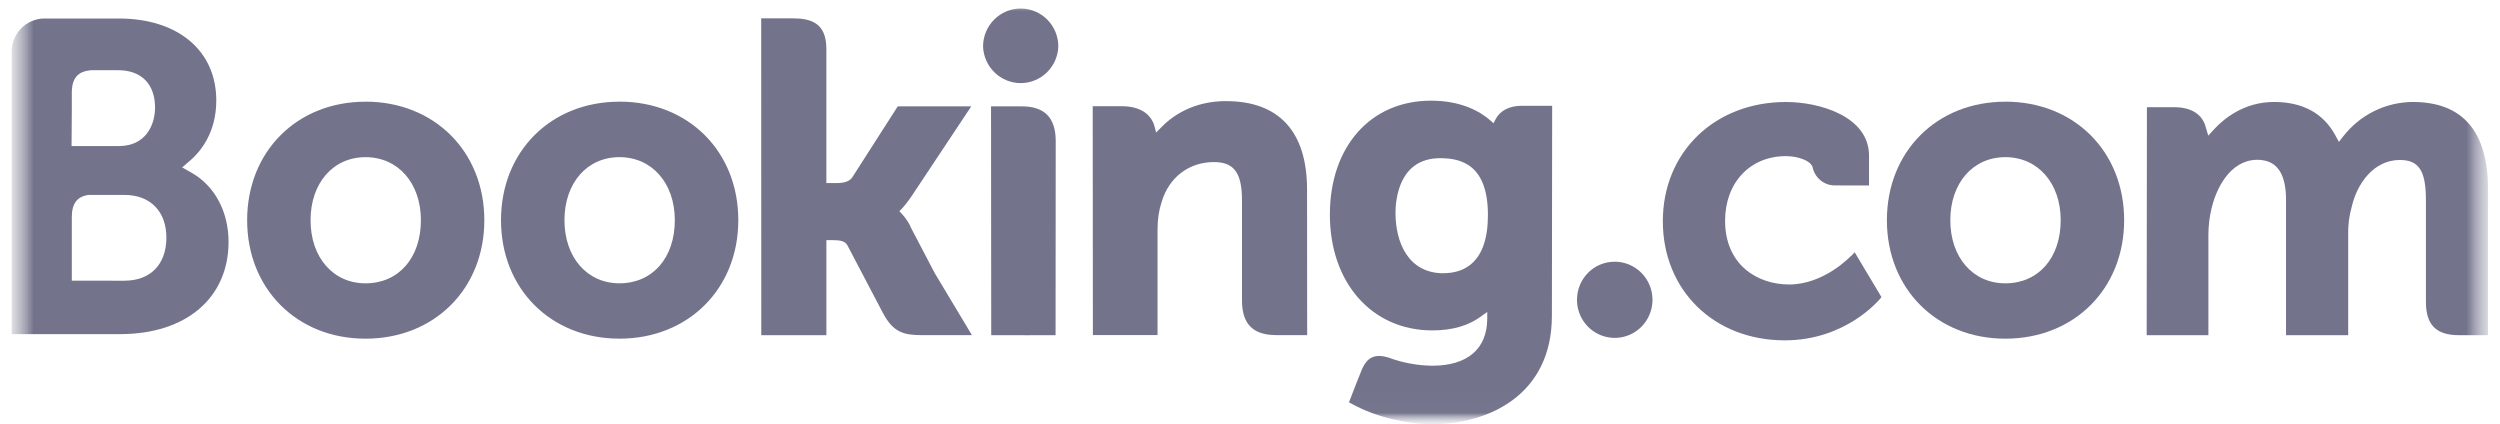<svg width="112" height="19" viewBox="0 0 112 19" fill="none" xmlns="http://www.w3.org/2000/svg">
<g clip-path="url(#clip0_11734_11985)">
<mask id="mask0_11734_11985" style="mask-type:luminance" maskUnits="userSpaceOnUse" x="0" y="0" width="112" height="20">
<path d="M0.52 0.004H111.5V19.004H0.52V0.004Z" fill="white"/>
</mask>
<g mask="url(#mask0_11734_11985)">
<mask id="mask1_11734_11985" style="mask-type:luminance" maskUnits="userSpaceOnUse" x="0" y="0" width="112" height="20">
<path d="M0.52 19.004H111.5V0.004H0.52V19.004Z" fill="white"/>
</mask>
<g mask="url(#mask1_11734_11985)">
<path d="M44.041 2.083C44.041 1.632 44.218 1.199 44.535 0.88C44.851 0.561 45.28 0.382 45.727 0.382C46.174 0.382 46.603 0.561 46.919 0.88C47.236 1.199 47.413 1.632 47.413 2.083C47.397 2.524 47.212 2.941 46.898 3.246C46.583 3.552 46.164 3.723 45.727 3.723C45.29 3.723 44.871 3.552 44.556 3.246C44.242 2.941 44.057 2.524 44.041 2.083Z" fill="#73738C"/>
<path d="M70.649 13.431C70.649 12.487 71.403 11.725 72.332 11.725C72.667 11.723 72.994 11.822 73.273 12.009C73.553 12.195 73.771 12.461 73.9 12.773C74.029 13.084 74.064 13.428 74 13.759C73.935 14.091 73.775 14.395 73.539 14.635C73.303 14.874 73.001 15.038 72.673 15.104C72.345 15.171 72.004 15.137 71.695 15.008C71.385 14.88 71.121 14.661 70.934 14.38C70.748 14.099 70.649 13.769 70.649 13.431Z" fill="#73738C"/>
<path d="M16.374 12.693C14.923 12.693 13.913 11.53 13.913 9.866C13.913 8.202 14.923 7.041 16.375 7.041C17.835 7.041 18.856 8.202 18.856 9.866C18.856 11.556 17.857 12.693 16.374 12.693ZM16.374 4.556C13.302 4.556 11.072 6.79 11.072 9.865C11.072 12.94 13.303 15.173 16.374 15.173C19.459 15.173 21.698 12.941 21.698 9.865C21.698 6.789 19.459 4.554 16.375 4.554M40.785 10.13C40.678 9.921 40.543 9.729 40.383 9.558L40.29 9.459L40.388 9.365C40.543 9.199 40.684 9.02 40.811 8.831L43.512 4.765H40.219L38.181 7.946C38.066 8.117 37.834 8.202 37.485 8.202H37.021V2.188C37.021 0.985 36.278 0.821 35.476 0.821H34.102L34.105 15.017H37.022V10.758H37.296C37.628 10.758 37.854 10.797 37.958 10.98L39.567 14.044C40.017 14.876 40.465 15.015 41.308 15.015H43.543L41.877 12.238L40.773 10.129M54.933 4.529C53.449 4.529 52.502 5.195 51.971 5.758L51.795 5.938L51.732 5.693C51.577 5.088 51.05 4.759 50.26 4.759H48.953L48.961 15.012H51.858V10.287C51.858 9.824 51.917 9.424 52.039 9.058C52.361 7.95 53.261 7.261 54.385 7.261C55.289 7.261 55.641 7.744 55.641 8.988V13.455C55.641 14.517 56.129 15.013 57.182 15.013H58.561L58.556 8.491C58.556 5.901 57.303 4.531 54.932 4.531M45.772 4.764H44.398L44.407 15.017H45.871L45.923 15.019L46.607 15.017H47.285V15.013H47.29L47.296 6.322C47.296 5.273 46.799 4.764 45.772 4.764ZM27.751 12.692C26.299 12.692 25.288 11.528 25.288 9.865C25.288 8.201 26.298 7.04 27.752 7.04C29.206 7.04 30.232 8.201 30.232 9.865C30.232 11.554 29.233 12.692 27.751 12.692ZM27.751 4.555C24.676 4.555 22.445 6.789 22.445 9.864C22.445 12.938 24.676 15.172 27.753 15.172C30.83 15.172 33.076 12.94 33.076 9.864C33.076 6.787 30.845 4.553 27.753 4.553" fill="#73738C"/>
</g>
</g>
<mask id="mask2_11734_11985" style="mask-type:luminance" maskUnits="userSpaceOnUse" x="0" y="0" width="112" height="20">
<path d="M0.52 0.004H111.5V19.004H0.52V0.004Z" fill="white"/>
</mask>
<g mask="url(#mask2_11734_11985)">
<mask id="mask3_11734_11985" style="mask-type:luminance" maskUnits="userSpaceOnUse" x="0" y="0" width="112" height="19">
<path d="M0.52 0.378H111.476V18.979H0.52V0.378Z" fill="white"/>
</mask>
<g mask="url(#mask3_11734_11985)">
<mask id="mask4_11734_11985" style="mask-type:luminance" maskUnits="userSpaceOnUse" x="0" y="0" width="112" height="20">
<path d="M0.52 19.004H111.5V0.004H0.52V19.004Z" fill="white"/>
</mask>
<g mask="url(#mask4_11734_11985)">
<path d="M89.838 12.693C88.386 12.693 87.374 11.53 87.374 9.866C87.374 8.202 88.386 7.041 89.838 7.041C91.296 7.041 92.319 8.202 92.319 9.866C92.319 11.556 91.321 12.693 89.838 12.693ZM89.838 4.556C86.763 4.556 84.533 6.79 84.533 9.865C84.533 12.94 86.764 15.173 89.838 15.173C92.919 15.173 95.162 12.941 95.162 9.865C95.162 6.789 92.93 4.554 89.838 4.554" fill="#73738C"/>
<path d="M64.667 12.242C63.082 12.242 62.518 10.848 62.518 9.54C62.518 8.964 62.663 7.087 64.515 7.087C65.434 7.087 66.659 7.353 66.659 9.635C66.659 11.788 65.575 12.239 64.666 12.239L64.667 12.242ZM68.165 4.739C67.615 4.739 67.192 4.96 66.99 5.364L66.91 5.521L66.777 5.402C66.309 4.995 65.471 4.51 64.111 4.51C61.401 4.51 59.578 6.564 59.578 9.617C59.578 12.671 61.465 14.802 64.165 14.802C65.087 14.802 65.816 14.584 66.394 14.143L66.629 13.974V14.258C66.629 15.628 65.751 16.384 64.16 16.384C63.495 16.376 62.835 16.253 62.211 16.021C61.598 15.834 61.236 15.99 60.989 16.612L60.759 17.185L60.434 18.024L60.633 18.131C61.653 18.676 62.979 19.002 64.177 19.002C66.643 19.002 69.525 17.728 69.525 14.143L69.537 4.739H68.165Z" fill="#73738C"/>
</g>
</g>
</g>
<mask id="mask5_11734_11985" style="mask-type:luminance" maskUnits="userSpaceOnUse" x="0" y="0" width="112" height="20">
<path d="M0.52 0.004H111.5V19.004H0.52V0.004Z" fill="white"/>
</mask>
<g mask="url(#mask5_11734_11985)">
<mask id="mask6_11734_11985" style="mask-type:luminance" maskUnits="userSpaceOnUse" x="0" y="0" width="112" height="20">
<path d="M0.52 19.004H111.5V0.004H0.52V19.004Z" fill="white"/>
</mask>
<g mask="url(#mask6_11734_11985)">
<path d="M5.575 12.576L3.217 12.573V9.73C3.217 9.121 3.452 8.805 3.966 8.732H5.575C6.723 8.732 7.454 9.462 7.454 10.643C7.453 11.857 6.73 12.575 5.575 12.575V12.576ZM3.217 4.902V4.154C3.217 3.498 3.492 3.187 4.094 3.146H5.302C6.335 3.146 6.946 3.771 6.946 4.817C6.946 5.613 6.52 6.543 5.328 6.543H3.206L3.217 4.902ZM8.586 7.741L8.16 7.5L8.532 7.18C8.967 6.804 9.69 5.959 9.69 4.502C9.69 2.27 7.976 0.829 5.321 0.829H1.946C1.567 0.843 1.207 1.004 0.941 1.278C0.676 1.552 0.525 1.919 0.521 2.303V14.969H5.383C8.334 14.969 10.239 13.348 10.239 10.838C10.239 9.487 9.623 8.33 8.589 7.743" fill="#73738C"/>
<path d="M108.102 4.568C107.504 4.57 106.914 4.708 106.376 4.971C105.838 5.234 105.365 5.616 104.992 6.088L104.783 6.356L104.619 6.056C104.081 5.069 103.158 4.568 101.874 4.568C100.527 4.568 99.624 5.327 99.205 5.777L98.93 6.077L98.813 5.682C98.66 5.113 98.159 4.802 97.4 4.802H96.182L96.171 15.016H98.936V10.507C98.938 10.104 98.987 9.703 99.083 9.313C99.347 8.222 100.073 7.049 101.293 7.168C102.045 7.241 102.414 7.828 102.414 8.961V15.016H105.199V10.507C105.189 10.09 105.241 9.674 105.355 9.274C105.59 8.233 106.337 7.167 107.514 7.167C108.367 7.167 108.681 7.653 108.681 8.961V13.523C108.681 14.553 109.137 15.016 110.161 15.016H111.462L111.465 8.495C111.465 5.888 110.328 4.568 108.092 4.568M82.92 11.469C82.912 11.481 81.722 12.745 80.154 12.745C78.726 12.745 77.284 11.861 77.284 9.89C77.284 8.186 78.402 6.995 80.004 6.995C80.523 6.995 81.115 7.182 81.207 7.499L81.219 7.552C81.278 7.77 81.407 7.962 81.585 8.098C81.764 8.235 81.982 8.308 82.206 8.307L83.732 8.309V6.972C83.732 5.209 81.509 4.569 80.014 4.569C76.815 4.569 74.495 6.816 74.495 9.911C74.495 13.006 76.789 15.248 79.956 15.248C82.701 15.248 84.183 13.427 84.209 13.409L84.289 13.309L83.089 11.301L82.93 11.47" fill="#73738C"/>
</g>
</g>
</g>
<defs>
<clipPath id="clip0_11734_11985">
<rect width="111" height="19" fill="white" transform="translate(0.5)"/>
</clipPath>
</defs>
</svg>
